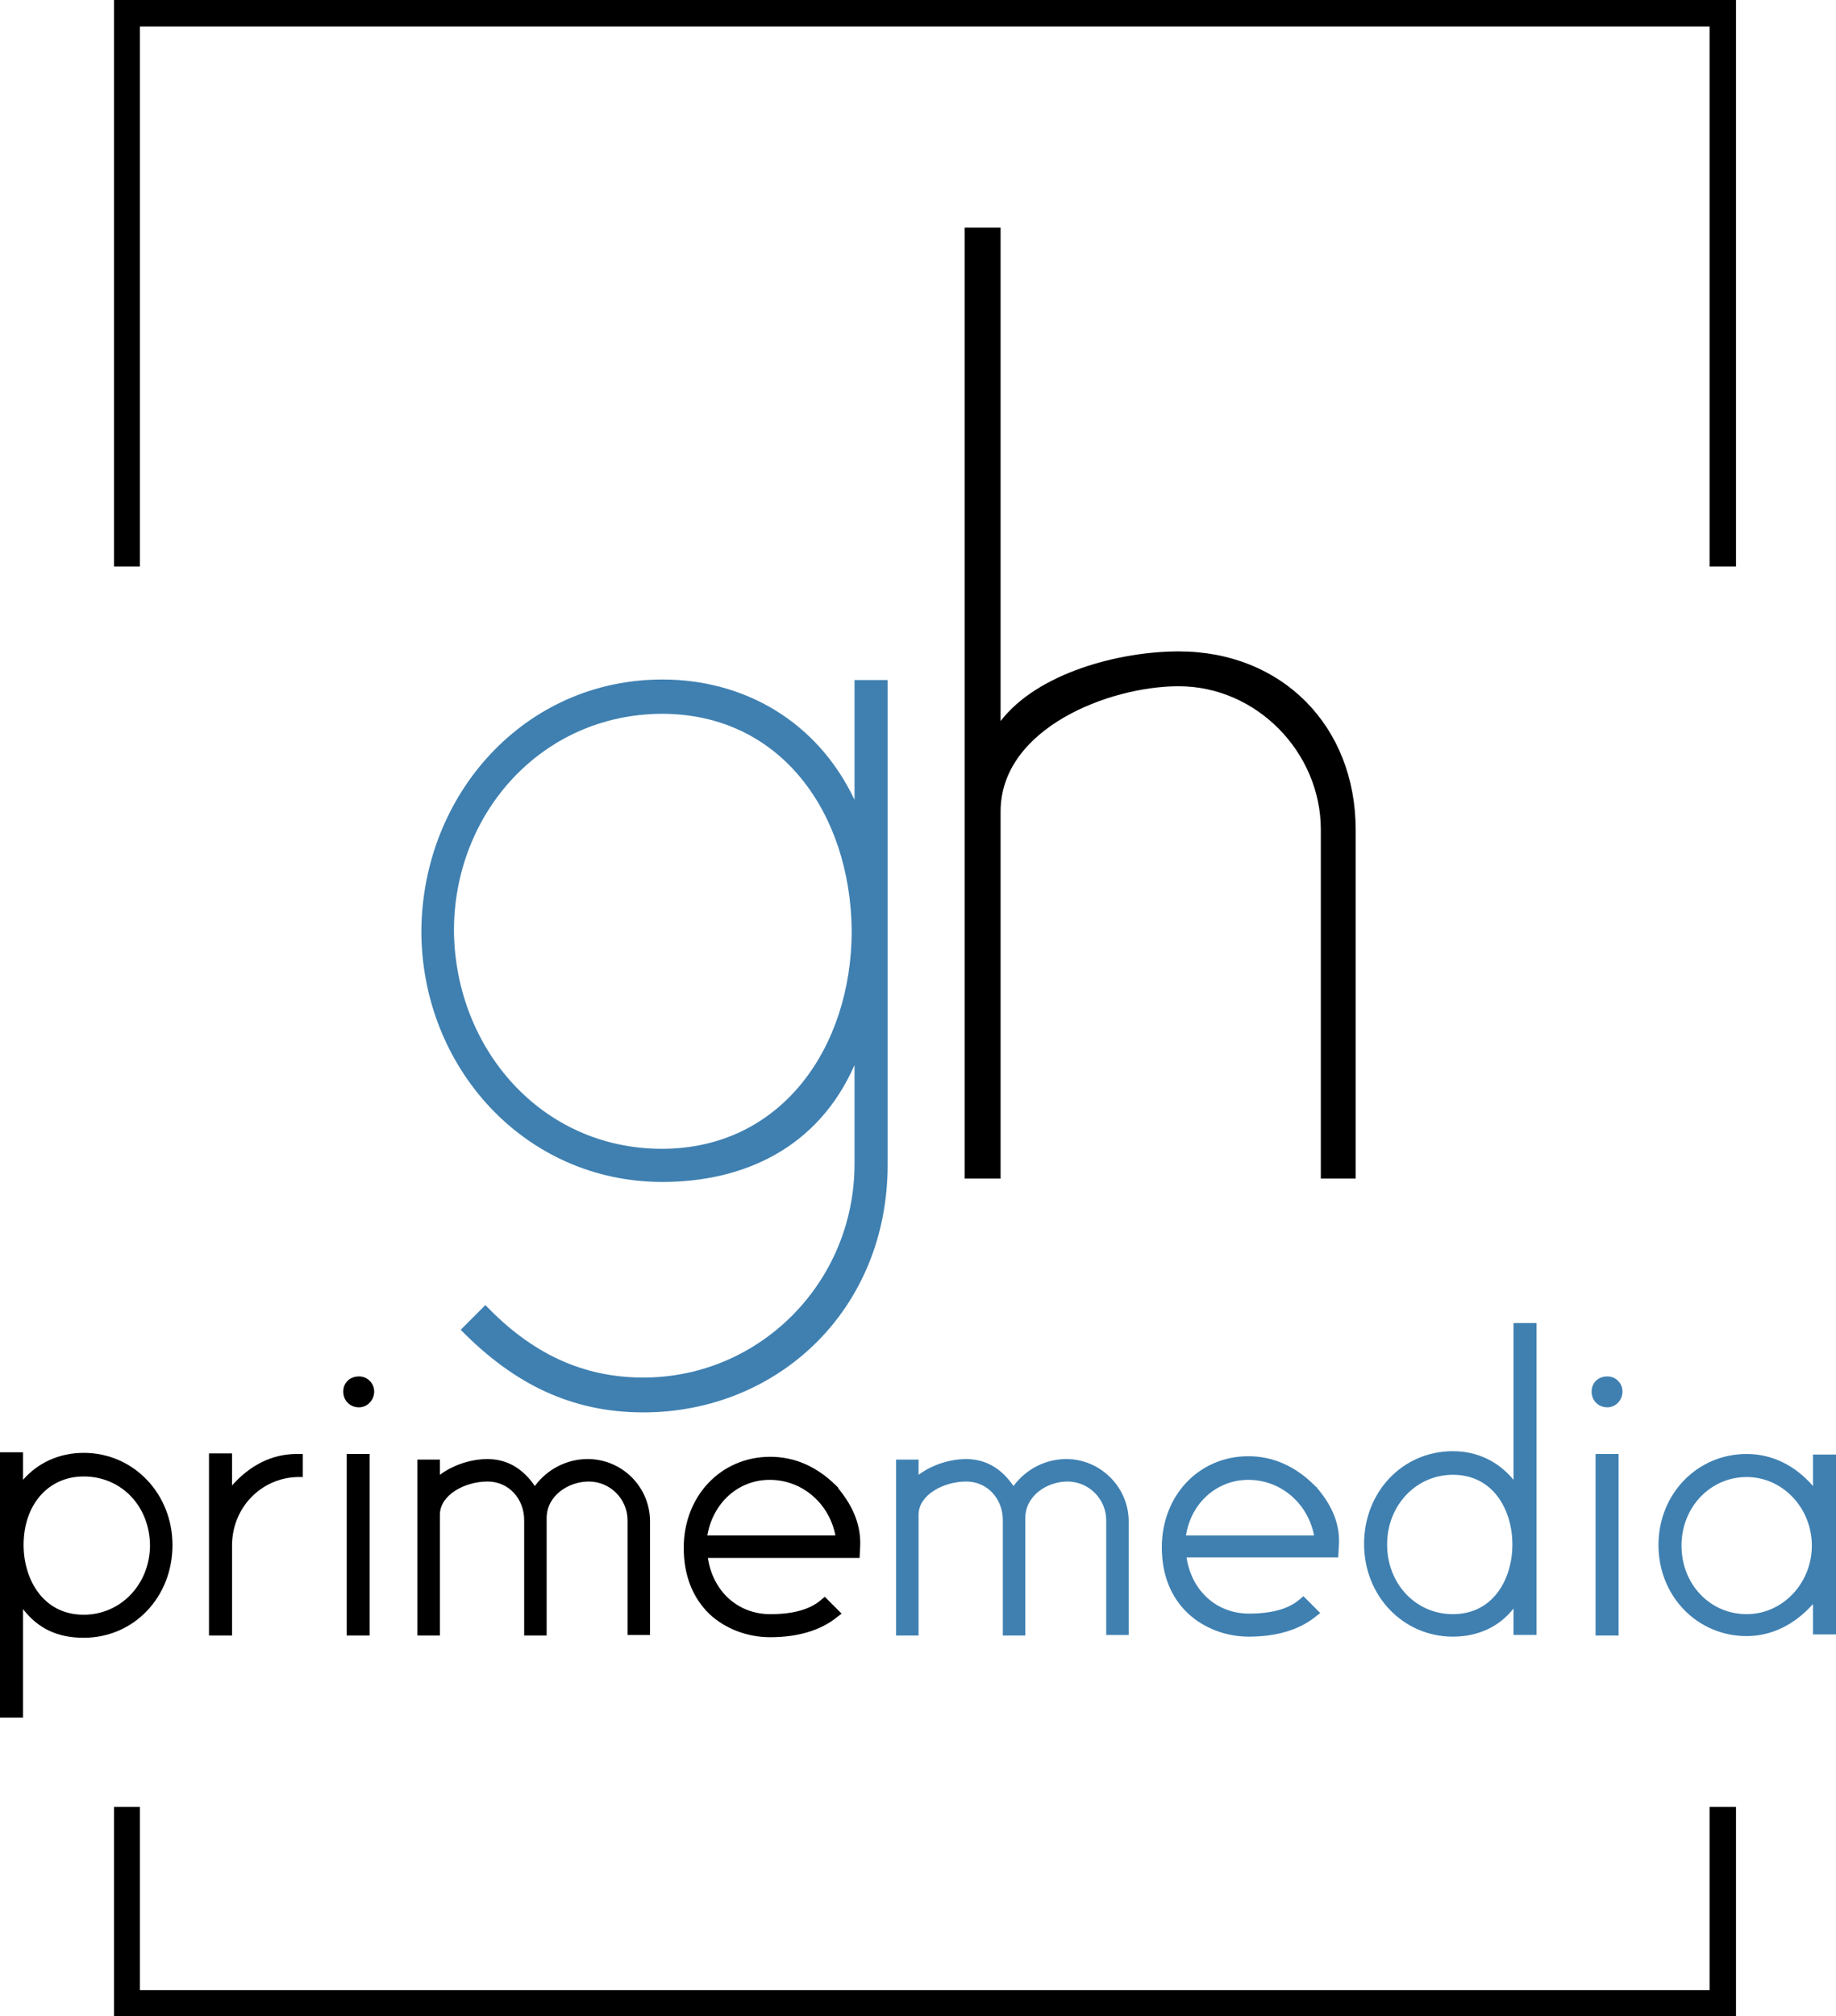 <?xml version="1.0" encoding="UTF-8"?>
<!DOCTYPE svg  PUBLIC '-//W3C//DTD SVG 1.1//EN'  'http://www.w3.org/Graphics/SVG/1.1/DTD/svg11.dtd'>
<svg enable-background="new 0 0 326.8 358.7" version="1.1" viewBox="0 0 326.8 358.7" xml:space="preserve" xmlns="http://www.w3.org/2000/svg">
<g fill="#000">
	<polygon points="304.3 321.5 304.3 354.1 24.9 354.1 24.9 321.5 20.3 321.5 20.3 358.7 309 358.7 309 321.5"/>
	<polygon points="24.9 100.8 24.9 4.7 304.3 4.7 304.3 100.8 309 100.8 309 0 20.3 0 20.3 100.8"/>
</g>
<g fill="#000">
	<path d="m14.9 258.5c-4.4 0-8.2 1.8-10.8 4.8v-4.9h-4.1v47.2h4.1v-19.3c2.7 3.5 6.2 5.1 10.8 5.1 8.9 0 15.8-7.2 15.8-16.5 0-9.1-6.9-16.4-15.8-16.4zm0 28.8c-7.3 0-10.7-6.4-10.7-12.4 0-7.2 4.4-12.2 10.7-12.2 6.7 0 11.8 5.3 11.8 12.4-0.1 6.8-5.2 12.2-11.8 12.2z"/>
	<path d="m41.3 264.3v-5.7h-4.1v32.4h4.1v-16c0-6.7 5.1-12 11.6-12.2h1v-4.1h-1.1c-4.4 0-8.3 2-11.5 5.6z"/>
	<path d="m63.9 244.9c-1.6 0-2.8 1.1-2.8 2.7s1.2 2.8 2.8 2.8c1.5 0 2.7-1.3 2.7-2.8s-1.2-2.7-2.7-2.7z"/>
	<rect x="61.7" y="258.7" width="4.1" height="32.3"/>
	<path d="m104.6 259.6c-3.7 0-7.2 1.8-9.4 4.8-2.2-3.2-5-4.8-8.5-4.8-2.4 0-5.7 0.8-8.4 2.8v-2.7h-4v31.3h4v-21.5c0-3.5 4.4-5.9 8.5-5.9 3.7 0 6.5 3 6.5 6.9v20.5h4v-20.9c0-4 3.9-6.5 7.5-6.5 3.8 0 6.9 3.1 6.9 6.9v20.4h4v-20.4c-0.1-6-5-10.9-11.1-10.9z"/>
	<path d="m149.2 264.8v-0.1l-0.3-0.3c-3.5-3.5-7.5-5.2-11.8-5.2-8.8 0-15.4 7-15.4 16.2 0 4.9 1.6 8.9 4.6 11.8 2.8 2.6 6.7 4.1 10.8 4.1 4.9 0 8.9-1.2 11.8-3.5l0.9-0.7-3-3-0.7 0.6c-2 1.7-5 2.5-9 2.5-5.7 0-10.2-4-11.1-10h27l0.1-1.9c0.2-3.7-1.1-7.1-3.9-10.5zm-12.2-1.5c5.8 0 10.6 4.2 11.7 9.9h-22.8c1-5.8 5.5-9.9 11.1-9.9z"/>
</g>
<g fill="#3F80B1">
	<path d="m189.8 259.6c-3.7 0-7.2 1.8-9.4 4.8-2.2-3.2-5-4.8-8.5-4.8-2.4 0-5.7 0.8-8.4 2.8v-2.7h-4v31.3h4v-21.5c0-3.5 4.4-5.9 8.5-5.9 3.7 0 6.5 3 6.5 6.9v20.5h4v-20.9c0-4 3.9-6.5 7.5-6.5 3.8 0 6.9 3.1 6.9 6.9v20.4h4v-20.4c-0.1-6-5.1-10.9-11.1-10.9z"/>
	<path d="m234.3 264.6l-0.3-0.3c-3.5-3.5-7.5-5.2-11.8-5.2-8.8 0-15.4 7-15.4 16.2 0 4.9 1.6 8.9 4.7 11.8 2.8 2.6 6.7 4.1 10.8 4.1 4.9 0 8.9-1.2 11.8-3.5l0.9-0.7-3-3-0.7 0.6c-2 1.7-5 2.5-9 2.5-5.7 0-10.2-4-11.1-10h27l0.1-1.9c0.3-3.7-1-7.1-3.9-10.5v-0.1zm-12.1-1.3c5.8 0 10.6 4.2 11.7 9.9h-22.8c0.9-5.8 5.5-9.9 11.1-9.9z"/>
	<path d="m269.4 263.3c-2.7-3.3-6.5-5.1-10.8-5.1-8.9 0-15.8 7.2-15.8 16.5s7 16.5 15.8 16.5c4.4 0 8.2-1.7 10.8-5v4.7h4.1v-55.5h-4.1v27.9zm-10.8-0.9c7.3 0 10.6 6.4 10.6 12.4s-3.3 12.4-10.6 12.4c-6.6 0-11.7-5.4-11.7-12.4s5.2-12.4 11.7-12.4z"/>
	<path d="m286.1 244.9c-1.6 0-2.8 1.1-2.8 2.7s1.2 2.8 2.8 2.8c1.5 0 2.7-1.3 2.7-2.8s-1.2-2.7-2.7-2.7z"/>
	<rect x="284" y="258.7" width="4.1" height="32.3"/>
	<path d="m322.7 259v5.4c-3.2-3.7-7.3-5.7-11.8-5.7-8.8 0-15.7 7.1-15.7 16.2s6.9 16.2 15.7 16.2c4.4 0 8.5-2 11.8-5.7v5.4h4.1v-32h-4.1zm-11.8 28.2c-6.5 0-11.6-5.3-11.6-12.2 0-6.8 5.1-12.2 11.6-12.2 6.4 0 11.6 5.5 11.6 12.2s-5.2 12.2-11.6 12.2z"/>
</g>
	<path d="m235.1 209.7v-62.1c0-13.7-11.4-25.5-25.3-25.5-12.4 0-31.7 7.5-31.7 22.3v65.3h-6.4v-169.2h6.4v87.8c6.6-8.6 21.2-12.4 31.7-12.4 18.4 0 31.5 13.3 31.5 31.7v62.1h-6.2zm-57-169.2h-6.4 6.4z" fill="#000"/>
	<path d="m82 236.6l4.4-4.4c8.1 8.5 17.2 12.9 28.1 12.9 20.8 0 37.6-17 37.6-38v-17.6c-6.5 14.8-19.8 20.8-34.2 20.8-24.5 0-42.9-20.4-42.9-44.7 0.2-24.3 18.4-44.7 42.9-44.7 14.4 0 27.5 7.3 34.2 21.4v-21.3h5.9v86.2c0 25.9-19.6 44.1-43.5 44.1-12.7 0-23-5-32.5-14.7zm-1.2-71c0.2 21 15.6 38.8 37 38.8s33.8-18.2 33.8-38.8c-0.2-20.8-12.5-38.6-33.8-38.6-21.4 0.1-37 17.7-37 38.6z" fill="#3F80B1"/>
</svg>
